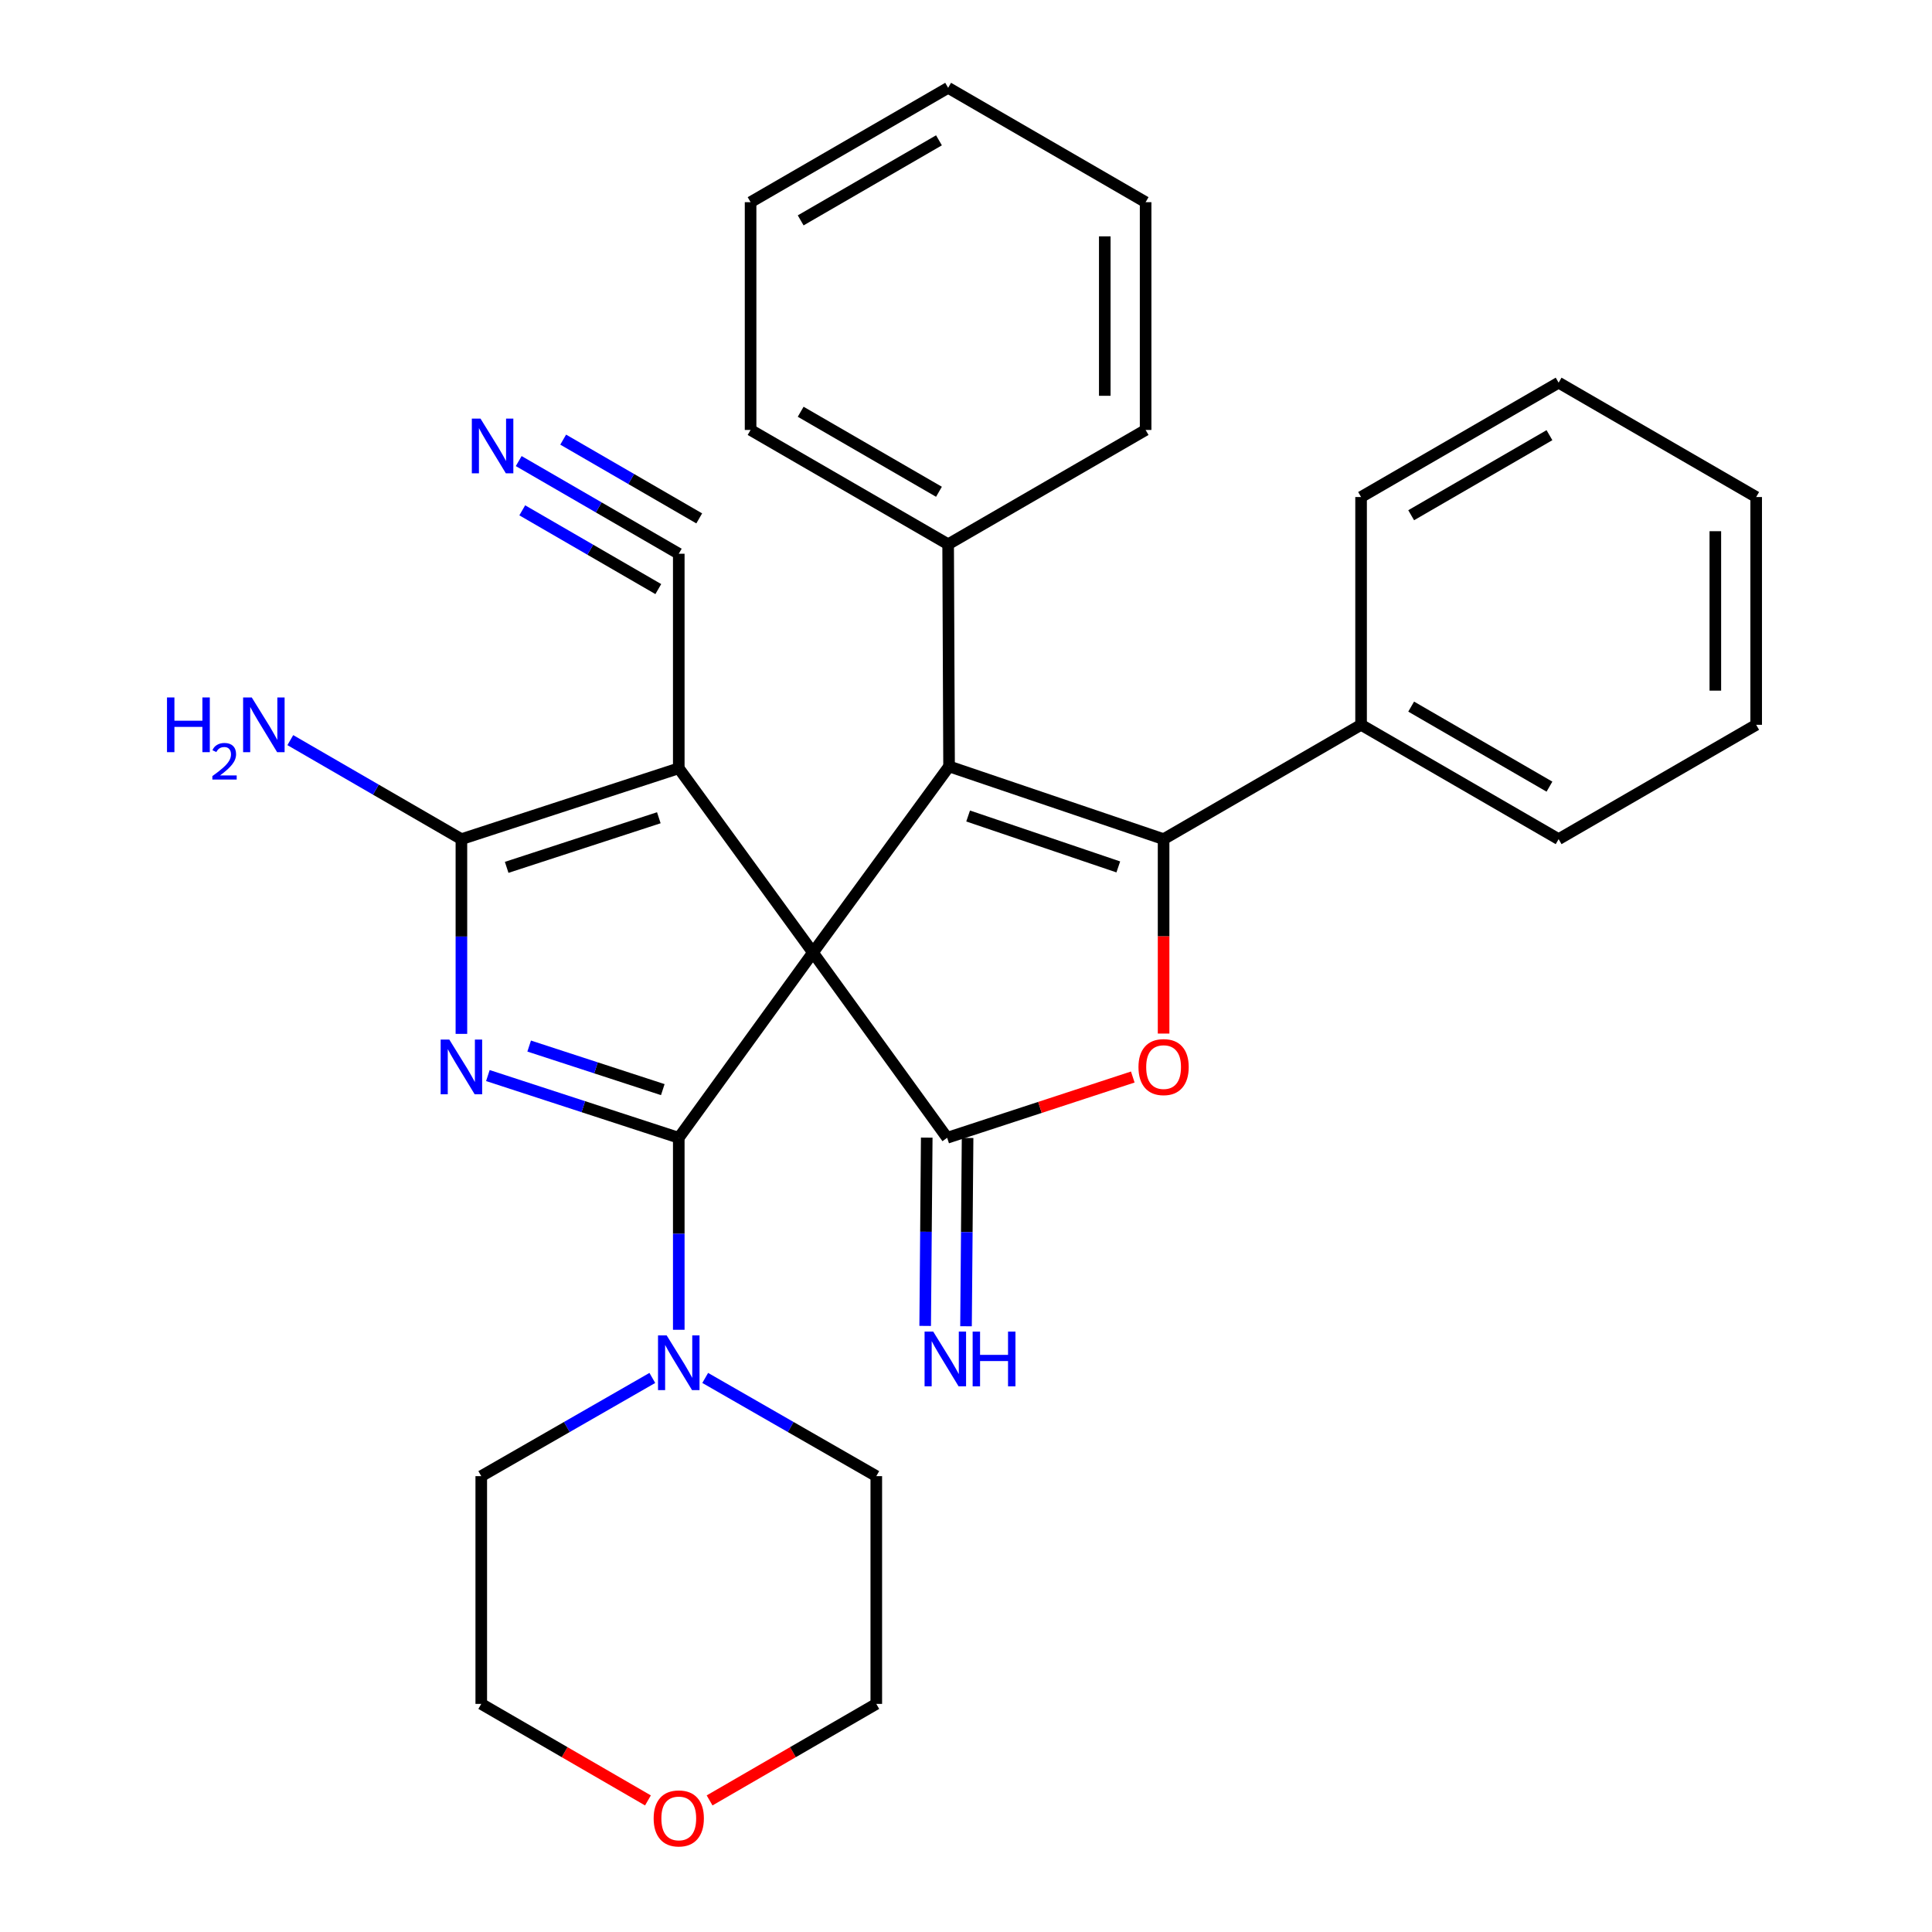 <?xml version='1.0' encoding='iso-8859-1'?>
<svg version='1.1' baseProfile='full'
              xmlns='http://www.w3.org/2000/svg'
                      xmlns:rdkit='http://www.rdkit.org/xml'
                      xmlns:xlink='http://www.w3.org/1999/xlink'
                  xml:space='preserve'
width='1000px' height='1000px' viewBox='0 0 1000 1000'>
<!-- END OF HEADER -->
<rect style='opacity:1.0;fill:#FFFFFF;stroke:none' width='1000' height='1000' x='0' y='0'> </rect>
<path class='bond-0' d='M 420.789,493.046 L 351.329,588.92' style='fill:none;fill-rule:evenodd;stroke:#000000;stroke-width:6px;stroke-linecap:butt;stroke-linejoin:miter;stroke-opacity:1' />
<path class='bond-2' d='M 420.789,493.046 L 351.329,397.664' style='fill:none;fill-rule:evenodd;stroke:#000000;stroke-width:6px;stroke-linecap:butt;stroke-linejoin:miter;stroke-opacity:1' />
<path class='bond-3' d='M 420.789,493.046 L 491.236,396.69' style='fill:none;fill-rule:evenodd;stroke:#000000;stroke-width:6px;stroke-linecap:butt;stroke-linejoin:miter;stroke-opacity:1' />
<path class='bond-4' d='M 420.789,493.046 L 490.249,588.92' style='fill:none;fill-rule:evenodd;stroke:#000000;stroke-width:6px;stroke-linecap:butt;stroke-linejoin:miter;stroke-opacity:1' />
<path class='bond-1' d='M 351.329,588.92 L 301.925,572.813' style='fill:none;fill-rule:evenodd;stroke:#000000;stroke-width:6px;stroke-linecap:butt;stroke-linejoin:miter;stroke-opacity:1' />
<path class='bond-1' d='M 301.925,572.813 L 252.522,556.707' style='fill:none;fill-rule:evenodd;stroke:#0000FF;stroke-width:6px;stroke-linecap:butt;stroke-linejoin:miter;stroke-opacity:1' />
<path class='bond-1' d='M 343.061,563.989 L 308.478,552.714' style='fill:none;fill-rule:evenodd;stroke:#000000;stroke-width:6px;stroke-linecap:butt;stroke-linejoin:miter;stroke-opacity:1' />
<path class='bond-1' d='M 308.478,552.714 L 273.896,541.439' style='fill:none;fill-rule:evenodd;stroke:#0000FF;stroke-width:6px;stroke-linecap:butt;stroke-linejoin:miter;stroke-opacity:1' />
<path class='bond-8' d='M 351.329,588.92 L 351.329,638.605' style='fill:none;fill-rule:evenodd;stroke:#000000;stroke-width:6px;stroke-linecap:butt;stroke-linejoin:miter;stroke-opacity:1' />
<path class='bond-8' d='M 351.329,638.605 L 351.329,688.29' style='fill:none;fill-rule:evenodd;stroke:#0000FF;stroke-width:6px;stroke-linecap:butt;stroke-linejoin:miter;stroke-opacity:1' />
<path class='bond-31' d='M 238.823,535.133 L 238.823,484.739' style='fill:none;fill-rule:evenodd;stroke:#0000FF;stroke-width:6px;stroke-linecap:butt;stroke-linejoin:miter;stroke-opacity:1' />
<path class='bond-31' d='M 238.823,484.739 L 238.823,434.344' style='fill:none;fill-rule:evenodd;stroke:#000000;stroke-width:6px;stroke-linecap:butt;stroke-linejoin:miter;stroke-opacity:1' />
<path class='bond-6' d='M 351.329,397.664 L 238.823,434.344' style='fill:none;fill-rule:evenodd;stroke:#000000;stroke-width:6px;stroke-linecap:butt;stroke-linejoin:miter;stroke-opacity:1' />
<path class='bond-6' d='M 341.006,423.266 L 262.252,448.942' style='fill:none;fill-rule:evenodd;stroke:#000000;stroke-width:6px;stroke-linecap:butt;stroke-linejoin:miter;stroke-opacity:1' />
<path class='bond-9' d='M 351.329,397.664 L 351.329,286.615' style='fill:none;fill-rule:evenodd;stroke:#000000;stroke-width:6px;stroke-linecap:butt;stroke-linejoin:miter;stroke-opacity:1' />
<path class='bond-5' d='M 491.236,396.69 L 602.273,434.344' style='fill:none;fill-rule:evenodd;stroke:#000000;stroke-width:6px;stroke-linecap:butt;stroke-linejoin:miter;stroke-opacity:1' />
<path class='bond-5' d='M 501.102,422.359 L 578.828,448.717' style='fill:none;fill-rule:evenodd;stroke:#000000;stroke-width:6px;stroke-linecap:butt;stroke-linejoin:miter;stroke-opacity:1' />
<path class='bond-12' d='M 491.236,396.69 L 490.754,281.717' style='fill:none;fill-rule:evenodd;stroke:#000000;stroke-width:6px;stroke-linecap:butt;stroke-linejoin:miter;stroke-opacity:1' />
<path class='bond-7' d='M 490.249,588.92 L 538.288,573.191' style='fill:none;fill-rule:evenodd;stroke:#000000;stroke-width:6px;stroke-linecap:butt;stroke-linejoin:miter;stroke-opacity:1' />
<path class='bond-7' d='M 538.288,573.191 L 586.326,557.462' style='fill:none;fill-rule:evenodd;stroke:#FF0000;stroke-width:6px;stroke-linecap:butt;stroke-linejoin:miter;stroke-opacity:1' />
<path class='bond-11' d='M 479.679,588.833 L 479.274,637.561' style='fill:none;fill-rule:evenodd;stroke:#000000;stroke-width:6px;stroke-linecap:butt;stroke-linejoin:miter;stroke-opacity:1' />
<path class='bond-11' d='M 479.274,637.561 L 478.869,686.289' style='fill:none;fill-rule:evenodd;stroke:#0000FF;stroke-width:6px;stroke-linecap:butt;stroke-linejoin:miter;stroke-opacity:1' />
<path class='bond-11' d='M 500.819,589.008 L 500.414,637.737' style='fill:none;fill-rule:evenodd;stroke:#000000;stroke-width:6px;stroke-linecap:butt;stroke-linejoin:miter;stroke-opacity:1' />
<path class='bond-11' d='M 500.414,637.737 L 500.009,686.465' style='fill:none;fill-rule:evenodd;stroke:#0000FF;stroke-width:6px;stroke-linecap:butt;stroke-linejoin:miter;stroke-opacity:1' />
<path class='bond-13' d='M 602.273,434.344 L 704.49,375.161' style='fill:none;fill-rule:evenodd;stroke:#000000;stroke-width:6px;stroke-linecap:butt;stroke-linejoin:miter;stroke-opacity:1' />
<path class='bond-30' d='M 602.273,434.344 L 602.273,484.659' style='fill:none;fill-rule:evenodd;stroke:#000000;stroke-width:6px;stroke-linecap:butt;stroke-linejoin:miter;stroke-opacity:1' />
<path class='bond-30' d='M 602.273,484.659 L 602.273,534.973' style='fill:none;fill-rule:evenodd;stroke:#FF0000;stroke-width:6px;stroke-linecap:butt;stroke-linejoin:miter;stroke-opacity:1' />
<path class='bond-14' d='M 238.823,434.344 L 194.544,408.715' style='fill:none;fill-rule:evenodd;stroke:#000000;stroke-width:6px;stroke-linecap:butt;stroke-linejoin:miter;stroke-opacity:1' />
<path class='bond-14' d='M 194.544,408.715 L 150.265,383.087' style='fill:none;fill-rule:evenodd;stroke:#0000FF;stroke-width:6px;stroke-linecap:butt;stroke-linejoin:miter;stroke-opacity:1' />
<path class='bond-16' d='M 365.016,713.217 L 409.293,738.634' style='fill:none;fill-rule:evenodd;stroke:#0000FF;stroke-width:6px;stroke-linecap:butt;stroke-linejoin:miter;stroke-opacity:1' />
<path class='bond-16' d='M 409.293,738.634 L 453.569,764.05' style='fill:none;fill-rule:evenodd;stroke:#000000;stroke-width:6px;stroke-linecap:butt;stroke-linejoin:miter;stroke-opacity:1' />
<path class='bond-17' d='M 337.642,713.218 L 293.371,738.634' style='fill:none;fill-rule:evenodd;stroke:#0000FF;stroke-width:6px;stroke-linecap:butt;stroke-linejoin:miter;stroke-opacity:1' />
<path class='bond-17' d='M 293.371,738.634 L 249.1,764.05' style='fill:none;fill-rule:evenodd;stroke:#000000;stroke-width:6px;stroke-linecap:butt;stroke-linejoin:miter;stroke-opacity:1' />
<path class='bond-10' d='M 351.329,286.615 L 309.907,262.635' style='fill:none;fill-rule:evenodd;stroke:#000000;stroke-width:6px;stroke-linecap:butt;stroke-linejoin:miter;stroke-opacity:1' />
<path class='bond-10' d='M 309.907,262.635 L 268.485,238.655' style='fill:none;fill-rule:evenodd;stroke:#0000FF;stroke-width:6px;stroke-linecap:butt;stroke-linejoin:miter;stroke-opacity:1' />
<path class='bond-10' d='M 361.921,268.319 L 326.712,247.936' style='fill:none;fill-rule:evenodd;stroke:#000000;stroke-width:6px;stroke-linecap:butt;stroke-linejoin:miter;stroke-opacity:1' />
<path class='bond-10' d='M 326.712,247.936 L 291.503,227.553' style='fill:none;fill-rule:evenodd;stroke:#0000FF;stroke-width:6px;stroke-linecap:butt;stroke-linejoin:miter;stroke-opacity:1' />
<path class='bond-10' d='M 340.737,304.911 L 305.528,284.529' style='fill:none;fill-rule:evenodd;stroke:#000000;stroke-width:6px;stroke-linecap:butt;stroke-linejoin:miter;stroke-opacity:1' />
<path class='bond-10' d='M 305.528,284.529 L 270.319,264.146' style='fill:none;fill-rule:evenodd;stroke:#0000FF;stroke-width:6px;stroke-linecap:butt;stroke-linejoin:miter;stroke-opacity:1' />
<path class='bond-22' d='M 490.754,281.717 L 388.502,222.546' style='fill:none;fill-rule:evenodd;stroke:#000000;stroke-width:6px;stroke-linecap:butt;stroke-linejoin:miter;stroke-opacity:1' />
<path class='bond-22' d='M 486.005,254.544 L 414.428,213.124' style='fill:none;fill-rule:evenodd;stroke:#000000;stroke-width:6px;stroke-linecap:butt;stroke-linejoin:miter;stroke-opacity:1' />
<path class='bond-23' d='M 490.754,281.717 L 592.971,222.546' style='fill:none;fill-rule:evenodd;stroke:#000000;stroke-width:6px;stroke-linecap:butt;stroke-linejoin:miter;stroke-opacity:1' />
<path class='bond-20' d='M 704.49,375.161 L 806.742,434.344' style='fill:none;fill-rule:evenodd;stroke:#000000;stroke-width:6px;stroke-linecap:butt;stroke-linejoin:miter;stroke-opacity:1' />
<path class='bond-20' d='M 730.418,365.741 L 801.995,407.169' style='fill:none;fill-rule:evenodd;stroke:#000000;stroke-width:6px;stroke-linecap:butt;stroke-linejoin:miter;stroke-opacity:1' />
<path class='bond-21' d='M 704.49,375.161 L 704.49,257.264' style='fill:none;fill-rule:evenodd;stroke:#000000;stroke-width:6px;stroke-linecap:butt;stroke-linejoin:miter;stroke-opacity:1' />
<path class='bond-15' d='M 335.376,931.893 L 292.238,906.914' style='fill:none;fill-rule:evenodd;stroke:#FF0000;stroke-width:6px;stroke-linecap:butt;stroke-linejoin:miter;stroke-opacity:1' />
<path class='bond-15' d='M 292.238,906.914 L 249.1,881.935' style='fill:none;fill-rule:evenodd;stroke:#000000;stroke-width:6px;stroke-linecap:butt;stroke-linejoin:miter;stroke-opacity:1' />
<path class='bond-32' d='M 367.282,931.893 L 410.426,906.914' style='fill:none;fill-rule:evenodd;stroke:#FF0000;stroke-width:6px;stroke-linecap:butt;stroke-linejoin:miter;stroke-opacity:1' />
<path class='bond-32' d='M 410.426,906.914 L 453.569,881.935' style='fill:none;fill-rule:evenodd;stroke:#000000;stroke-width:6px;stroke-linecap:butt;stroke-linejoin:miter;stroke-opacity:1' />
<path class='bond-18' d='M 453.569,764.05 L 453.569,881.935' style='fill:none;fill-rule:evenodd;stroke:#000000;stroke-width:6px;stroke-linecap:butt;stroke-linejoin:miter;stroke-opacity:1' />
<path class='bond-19' d='M 249.1,764.05 L 249.1,881.935' style='fill:none;fill-rule:evenodd;stroke:#000000;stroke-width:6px;stroke-linecap:butt;stroke-linejoin:miter;stroke-opacity:1' />
<path class='bond-24' d='M 806.742,434.344 L 908.994,375.161' style='fill:none;fill-rule:evenodd;stroke:#000000;stroke-width:6px;stroke-linecap:butt;stroke-linejoin:miter;stroke-opacity:1' />
<path class='bond-25' d='M 704.49,257.264 L 806.742,198.069' style='fill:none;fill-rule:evenodd;stroke:#000000;stroke-width:6px;stroke-linecap:butt;stroke-linejoin:miter;stroke-opacity:1' />
<path class='bond-25' d='M 730.42,266.681 L 801.996,225.245' style='fill:none;fill-rule:evenodd;stroke:#000000;stroke-width:6px;stroke-linecap:butt;stroke-linejoin:miter;stroke-opacity:1' />
<path class='bond-26' d='M 388.502,222.546 L 388.502,104.649' style='fill:none;fill-rule:evenodd;stroke:#000000;stroke-width:6px;stroke-linecap:butt;stroke-linejoin:miter;stroke-opacity:1' />
<path class='bond-27' d='M 592.971,222.546 L 592.971,104.649' style='fill:none;fill-rule:evenodd;stroke:#000000;stroke-width:6px;stroke-linecap:butt;stroke-linejoin:miter;stroke-opacity:1' />
<path class='bond-27' d='M 571.83,204.862 L 571.83,122.334' style='fill:none;fill-rule:evenodd;stroke:#000000;stroke-width:6px;stroke-linecap:butt;stroke-linejoin:miter;stroke-opacity:1' />
<path class='bond-28' d='M 908.994,375.161 L 908.994,257.264' style='fill:none;fill-rule:evenodd;stroke:#000000;stroke-width:6px;stroke-linecap:butt;stroke-linejoin:miter;stroke-opacity:1' />
<path class='bond-28' d='M 887.853,357.476 L 887.853,274.949' style='fill:none;fill-rule:evenodd;stroke:#000000;stroke-width:6px;stroke-linecap:butt;stroke-linejoin:miter;stroke-opacity:1' />
<path class='bond-34' d='M 806.742,198.069 L 908.994,257.264' style='fill:none;fill-rule:evenodd;stroke:#000000;stroke-width:6px;stroke-linecap:butt;stroke-linejoin:miter;stroke-opacity:1' />
<path class='bond-33' d='M 388.502,104.649 L 490.754,45.455' style='fill:none;fill-rule:evenodd;stroke:#000000;stroke-width:6px;stroke-linecap:butt;stroke-linejoin:miter;stroke-opacity:1' />
<path class='bond-33' d='M 414.432,114.067 L 486.008,72.63' style='fill:none;fill-rule:evenodd;stroke:#000000;stroke-width:6px;stroke-linecap:butt;stroke-linejoin:miter;stroke-opacity:1' />
<path class='bond-29' d='M 592.971,104.649 L 490.754,45.455' style='fill:none;fill-rule:evenodd;stroke:#000000;stroke-width:6px;stroke-linecap:butt;stroke-linejoin:miter;stroke-opacity:1' />
<path  class='atom-2' d='M 232.563 538.081
L 241.843 553.081
Q 242.763 554.561, 244.243 557.241
Q 245.723 559.921, 245.803 560.081
L 245.803 538.081
L 249.563 538.081
L 249.563 566.401
L 245.683 566.401
L 235.723 550.001
Q 234.563 548.081, 233.323 545.881
Q 232.123 543.681, 231.763 543.001
L 231.763 566.401
L 228.083 566.401
L 228.083 538.081
L 232.563 538.081
' fill='#0000FF'/>
<path  class='atom-8' d='M 589.273 552.321
Q 589.273 545.521, 592.633 541.721
Q 595.993 537.921, 602.273 537.921
Q 608.553 537.921, 611.913 541.721
Q 615.273 545.521, 615.273 552.321
Q 615.273 559.201, 611.873 563.121
Q 608.473 567.001, 602.273 567.001
Q 596.033 567.001, 592.633 563.121
Q 589.273 559.241, 589.273 552.321
M 602.273 563.801
Q 606.593 563.801, 608.913 560.921
Q 611.273 558.001, 611.273 552.321
Q 611.273 546.761, 608.913 543.961
Q 606.593 541.121, 602.273 541.121
Q 597.953 541.121, 595.593 543.921
Q 593.273 546.721, 593.273 552.321
Q 593.273 558.041, 595.593 560.921
Q 597.953 563.801, 602.273 563.801
' fill='#FF0000'/>
<path  class='atom-9' d='M 345.069 691.201
L 354.349 706.201
Q 355.269 707.681, 356.749 710.361
Q 358.229 713.041, 358.309 713.201
L 358.309 691.201
L 362.069 691.201
L 362.069 719.521
L 358.189 719.521
L 348.229 703.121
Q 347.069 701.201, 345.829 699.001
Q 344.629 696.801, 344.269 696.121
L 344.269 719.521
L 340.589 719.521
L 340.589 691.201
L 345.069 691.201
' fill='#0000FF'/>
<path  class='atom-11' d='M 248.701 216.666
L 257.981 231.666
Q 258.901 233.146, 260.381 235.826
Q 261.861 238.506, 261.941 238.666
L 261.941 216.666
L 265.701 216.666
L 265.701 244.986
L 261.821 244.986
L 251.861 228.586
Q 250.701 226.666, 249.461 224.466
Q 248.261 222.266, 247.901 221.586
L 247.901 244.986
L 244.221 244.986
L 244.221 216.666
L 248.701 216.666
' fill='#0000FF'/>
<path  class='atom-12' d='M 483.038 689.239
L 492.318 704.239
Q 493.238 705.719, 494.718 708.399
Q 496.198 711.079, 496.278 711.239
L 496.278 689.239
L 500.038 689.239
L 500.038 717.559
L 496.158 717.559
L 486.198 701.159
Q 485.038 699.239, 483.798 697.039
Q 482.598 694.839, 482.238 694.159
L 482.238 717.559
L 478.558 717.559
L 478.558 689.239
L 483.038 689.239
' fill='#0000FF'/>
<path  class='atom-12' d='M 503.438 689.239
L 507.278 689.239
L 507.278 701.279
L 521.758 701.279
L 521.758 689.239
L 525.598 689.239
L 525.598 717.559
L 521.758 717.559
L 521.758 704.479
L 507.278 704.479
L 507.278 717.559
L 503.438 717.559
L 503.438 689.239
' fill='#0000FF'/>
<path  class='atom-15' d='M 86.438 361.001
L 90.278 361.001
L 90.278 373.041
L 104.758 373.041
L 104.758 361.001
L 108.598 361.001
L 108.598 389.321
L 104.758 389.321
L 104.758 376.241
L 90.278 376.241
L 90.278 389.321
L 86.438 389.321
L 86.438 361.001
' fill='#0000FF'/>
<path  class='atom-15' d='M 109.971 388.327
Q 110.657 386.558, 112.294 385.582
Q 113.931 384.578, 116.201 384.578
Q 119.026 384.578, 120.61 386.11
Q 122.194 387.641, 122.194 390.36
Q 122.194 393.132, 120.135 395.719
Q 118.102 398.306, 113.878 401.369
L 122.511 401.369
L 122.511 403.481
L 109.918 403.481
L 109.918 401.712
Q 113.403 399.23, 115.462 397.382
Q 117.548 395.534, 118.551 393.871
Q 119.554 392.208, 119.554 390.492
Q 119.554 388.697, 118.657 387.694
Q 117.759 386.69, 116.201 386.69
Q 114.697 386.69, 113.693 387.298
Q 112.69 387.905, 111.977 389.251
L 109.971 388.327
' fill='#0000FF'/>
<path  class='atom-15' d='M 130.311 361.001
L 139.591 376.001
Q 140.511 377.481, 141.991 380.161
Q 143.471 382.841, 143.551 383.001
L 143.551 361.001
L 147.311 361.001
L 147.311 389.321
L 143.431 389.321
L 133.471 372.921
Q 132.311 371.001, 131.071 368.801
Q 129.871 366.601, 129.511 365.921
L 129.511 389.321
L 125.831 389.321
L 125.831 361.001
L 130.311 361.001
' fill='#0000FF'/>
<path  class='atom-16' d='M 338.329 941.21
Q 338.329 934.41, 341.689 930.61
Q 345.049 926.81, 351.329 926.81
Q 357.609 926.81, 360.969 930.61
Q 364.329 934.41, 364.329 941.21
Q 364.329 948.09, 360.929 952.01
Q 357.529 955.89, 351.329 955.89
Q 345.089 955.89, 341.689 952.01
Q 338.329 948.13, 338.329 941.21
M 351.329 952.69
Q 355.649 952.69, 357.969 949.81
Q 360.329 946.89, 360.329 941.21
Q 360.329 935.65, 357.969 932.85
Q 355.649 930.01, 351.329 930.01
Q 347.009 930.01, 344.649 932.81
Q 342.329 935.61, 342.329 941.21
Q 342.329 946.93, 344.649 949.81
Q 347.009 952.69, 351.329 952.69
' fill='#FF0000'/>
</svg>
